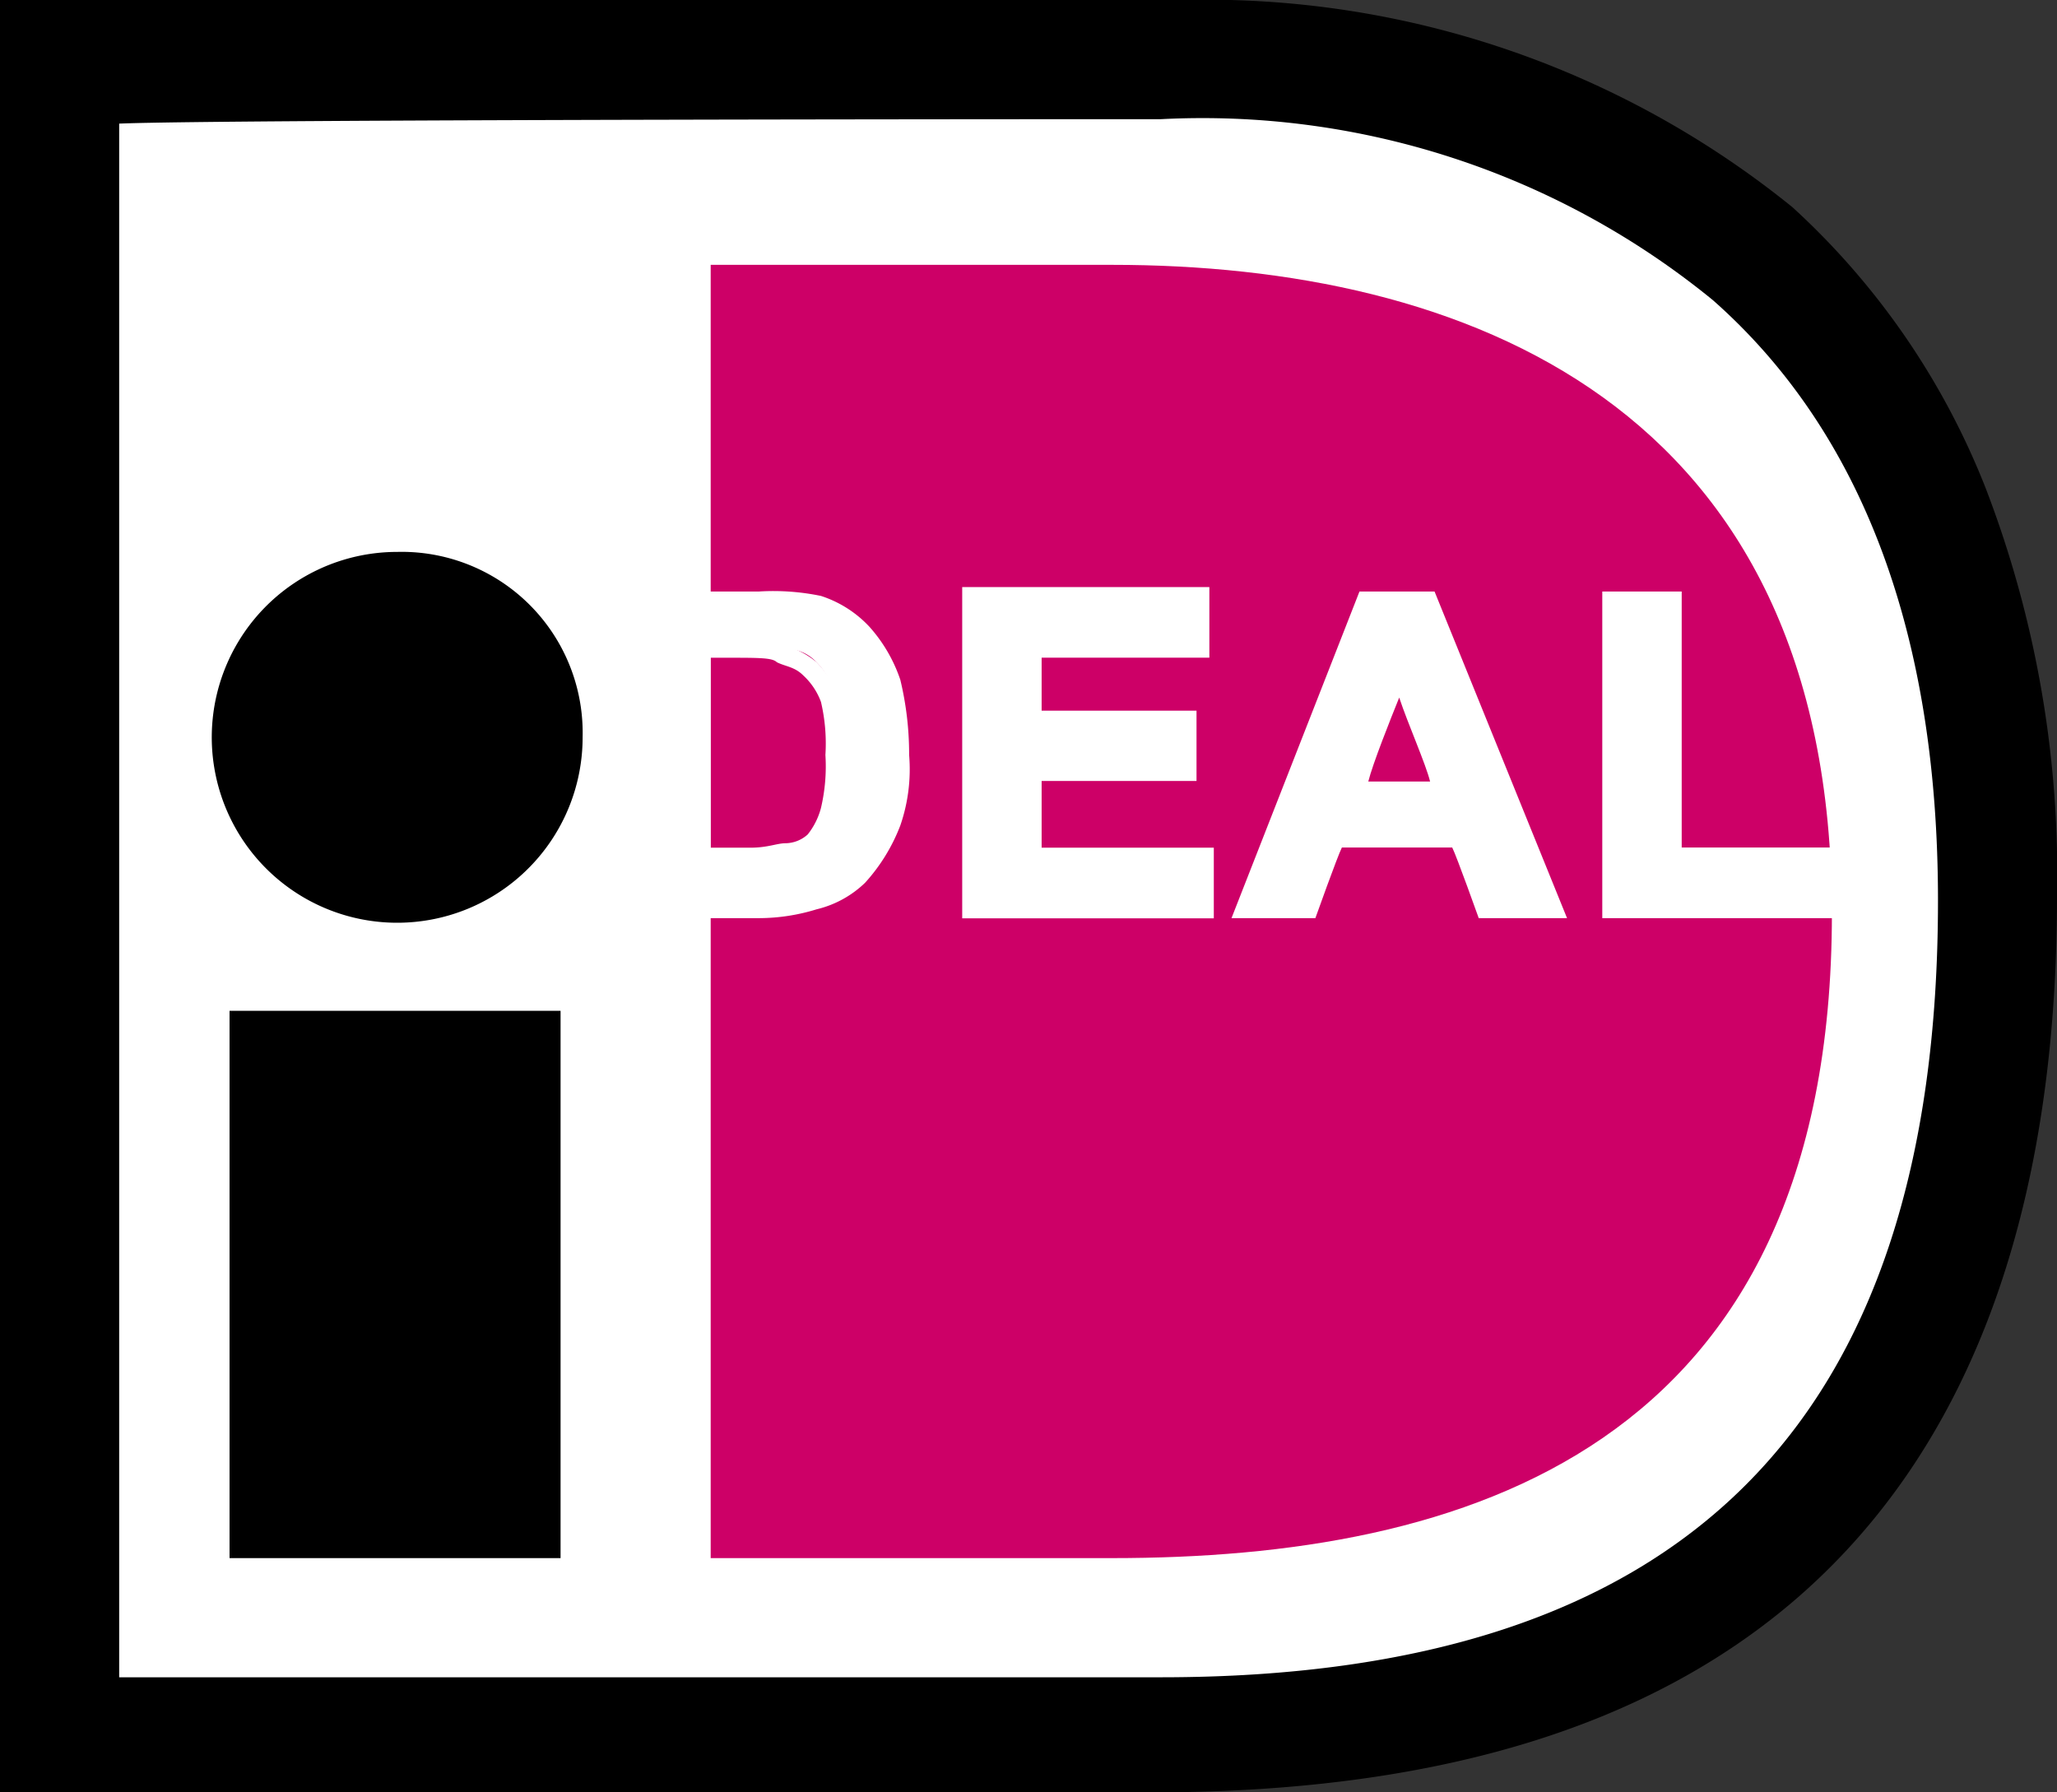 <svg id="ideal" xmlns="http://www.w3.org/2000/svg" width="25.459" height="22.181" viewBox="0 0 25.459 22.181">
  <rect x="0" y="0" width="25.459" height="22.181" fill="#333333" stroke="none"/>
  <path id="Path_1223" data-name="Path 1223" d="M13.822,1.4a10.646,10.646,0,0,1,7.321,2.4c1.967,1.748,3,4.425,3,7.922,0,6.938-3.387,10.326-10.326,10.326H0C0,20.631,0,2.82,0,1.4Z" transform="translate(0 -0.635)" fill="#fff"/>
  <rect id="Rectangle_311" data-name="Rectangle 311" width="4.097" height="6.774" transform="translate(2.841 12.511)"/>
  <path id="Path_1224" data-name="Path 1224" d="M9.389,14.793A2.295,2.295,0,1,1,7.095,12.5,2.24,2.24,0,0,1,9.389,14.793Z" transform="translate(-2.178 -5.669)"/>
  <g id="Group_1296" data-name="Group 1296" transform="translate(0)">
    <g id="Group_1295" data-name="Group 1295">
      <path id="Path_1225" data-name="Path 1225" d="M14.642,0H0V22.181H14.642c3.223-.055,5.736-.819,7.539-2.349,2.185-1.858,3.278-4.808,3.278-8.741a13.3,13.3,0,0,0-.874-5.026,9.314,9.314,0,0,0-2.4-3.5A11.521,11.521,0,0,0,14.642,0Zm-.273,1.475A9.981,9.981,0,0,1,21.2,3.715c1.858,1.639,2.786,4.152,2.786,7.43,0,6.5-3.169,9.615-9.615,9.615H1.475V1.53C2.786,1.475,13.877,1.475,14.368,1.475Z"/>
    </g>
  </g>
  <g id="Group_1298" data-name="Group 1298" transform="translate(8.796 3.278)">
    <g id="Group_1297" data-name="Group 1297">
      <path id="Path_1226" data-name="Path 1226" d="M21.29,22.007H16.1V6h4.972c4.316,0,8.905,1.694,8.905,8.031,0,6.665-4.589,7.976-8.905,7.976h.219Z" transform="translate(-16.1 -6)" fill="#cd0067"/>
    </g>
  </g>
  <g id="Group_1303" data-name="Group 1303" transform="translate(7.812 7.266)">
    <g id="Group_1299" data-name="Group 1299" transform="translate(0 0.055)">
      <path id="Path_1227" data-name="Path 1227" d="M14.355,13.5h1.42a2.465,2.465,0,0,1,.71.055,1.3,1.3,0,0,1,.6.328,2.256,2.256,0,0,1,.382.6,2.412,2.412,0,0,1,.109.929,3.307,3.307,0,0,1-.109.819,1.393,1.393,0,0,1-.437.656,2.388,2.388,0,0,1-.546.328,2.465,2.465,0,0,1-.71.055H14.3V13.5Zm.819.656v2.568h.6a1.213,1.213,0,0,0,.492-.055l.328-.164c.109-.055.164-.219.219-.382a2.465,2.465,0,0,0,.055-.71,2.67,2.67,0,0,0-.055-.71.881.881,0,0,0-.219-.382.5.5,0,0,0-.382-.164c-.109,0-.328-.055-.656-.055h-.382Z" transform="translate(-14.3 -13.445)" fill="#fff"/>
      <path id="Path_1228" data-name="Path 1228" d="M14.3,13.4v4.043h1.584a2.425,2.425,0,0,0,.71-.109,1.3,1.3,0,0,0,.6-.328,2.245,2.245,0,0,0,.437-.71,2.13,2.13,0,0,0,.109-.874,3.923,3.923,0,0,0-.109-.929,1.889,1.889,0,0,0-.382-.656,1.414,1.414,0,0,0-.6-.382,2.9,2.9,0,0,0-.765-.055Zm1.475.164a2.465,2.465,0,0,1,.71.055,1.134,1.134,0,0,1,.546.328,1.079,1.079,0,0,1,.328.6,3.8,3.8,0,0,1,.109.874,2.848,2.848,0,0,1-.109.765,1.889,1.889,0,0,1-.382.656,1.056,1.056,0,0,1-.492.273,2.251,2.251,0,0,1-.656.055H14.464v-3.66A12.429,12.429,0,0,0,15.775,13.564Z" transform="translate(-14.3 -13.4)" fill="#fff"/>
      <path id="Path_1229" data-name="Path 1229" d="M15.7,14.555v2.732h.71a1.213,1.213,0,0,0,.492-.055,2.663,2.663,0,0,0,.382-.164.823.823,0,0,0,.219-.437,2.425,2.425,0,0,0,.109-.71,2.14,2.14,0,0,0-.109-.71,1.19,1.19,0,0,0-.273-.437,1.1,1.1,0,0,0-.437-.219c-.109,0-.328-.055-.656-.055H15.7Zm.437.164c.382,0,.546,0,.6.055.109.055.219.055.328.164a.84.84,0,0,1,.219.328,2.251,2.251,0,0,1,.055.656,2.251,2.251,0,0,1-.055.656.89.89,0,0,1-.164.328.417.417,0,0,1-.273.109c-.109,0-.219.055-.437.055h-.492V14.719Z" transform="translate(-14.935 -13.899)" fill="#fff"/>
    </g>
    <g id="Group_1300" data-name="Group 1300" transform="translate(4.097)">
      <path id="Path_1230" data-name="Path 1230" d="M22,17.379V13.5h2.841v.656H22.765v.874h1.912v.656H22.765v1.038H24.9v.656Z" transform="translate(-21.891 -13.391)" fill="#fff"/>
      <path id="Path_1231" data-name="Path 1231" d="M21.8,13.355V17.4h3.114v-.874H22.783V15.7H24.7V14.83H22.783v-.656h2.076V13.3H21.8Zm2.841.164v.437H22.565v1.038h1.912v.437H22.565v1.257H24.7v.437H21.964v-3.66C22.182,13.519,24.422,13.519,24.641,13.519Z" transform="translate(-21.8 -13.3)" fill="#fff"/>
    </g>
    <g id="Group_1301" data-name="Group 1301" transform="translate(7.43 0.055)">
      <path id="Path_1232" data-name="Path 1232" d="M32.079,17.379h-.819l-.382-.874h-1.53l-.328.874H28.2L29.675,13.5h.819Zm-1.42-1.53-.546-1.42-.546,1.42Z" transform="translate(-28.036 -13.445)" fill="#fff"/>
      <path id="Path_1233" data-name="Path 1233" d="M29.484,13.4,27.9,17.443h1.038s.273-.765.328-.874h1.366c.055.109.328.874.328.874h1.093L30.413,13.4Zm.819.164c.055.109,1.366,3.387,1.475,3.66h-.6c-.055-.109-.328-.874-.328-.874H29.157s-.273.765-.328.874h-.6c.109-.273,1.366-3.5,1.42-3.66Z" transform="translate(-27.9 -13.4)" fill="#fff"/>
      <path id="Path_1234" data-name="Path 1234" d="M30.5,16.458h1.366l-.71-1.858Zm.656-1.2c.109.328.328.819.382,1.038h-.765C30.828,16.075,31.046,15.529,31.156,15.256Z" transform="translate(-29.08 -13.944)" fill="#fff"/>
    </g>
    <g id="Group_1302" data-name="Group 1302" transform="translate(12.019 0.055)">
      <path id="Path_1235" data-name="Path 1235" d="M36.5,17.424V13.6h.765v3.169h1.912v.656Z" transform="translate(-36.391 -13.491)" fill="#fff"/>
      <path id="Path_1236" data-name="Path 1236" d="M36.3,13.4v4.043h2.9v-.874H37.283V13.4Zm.765.219v3.169h1.912v.437H36.464V13.619Z" transform="translate(-36.3 -13.4)" fill="#fff"/>
    </g>
  </g>
</svg>
